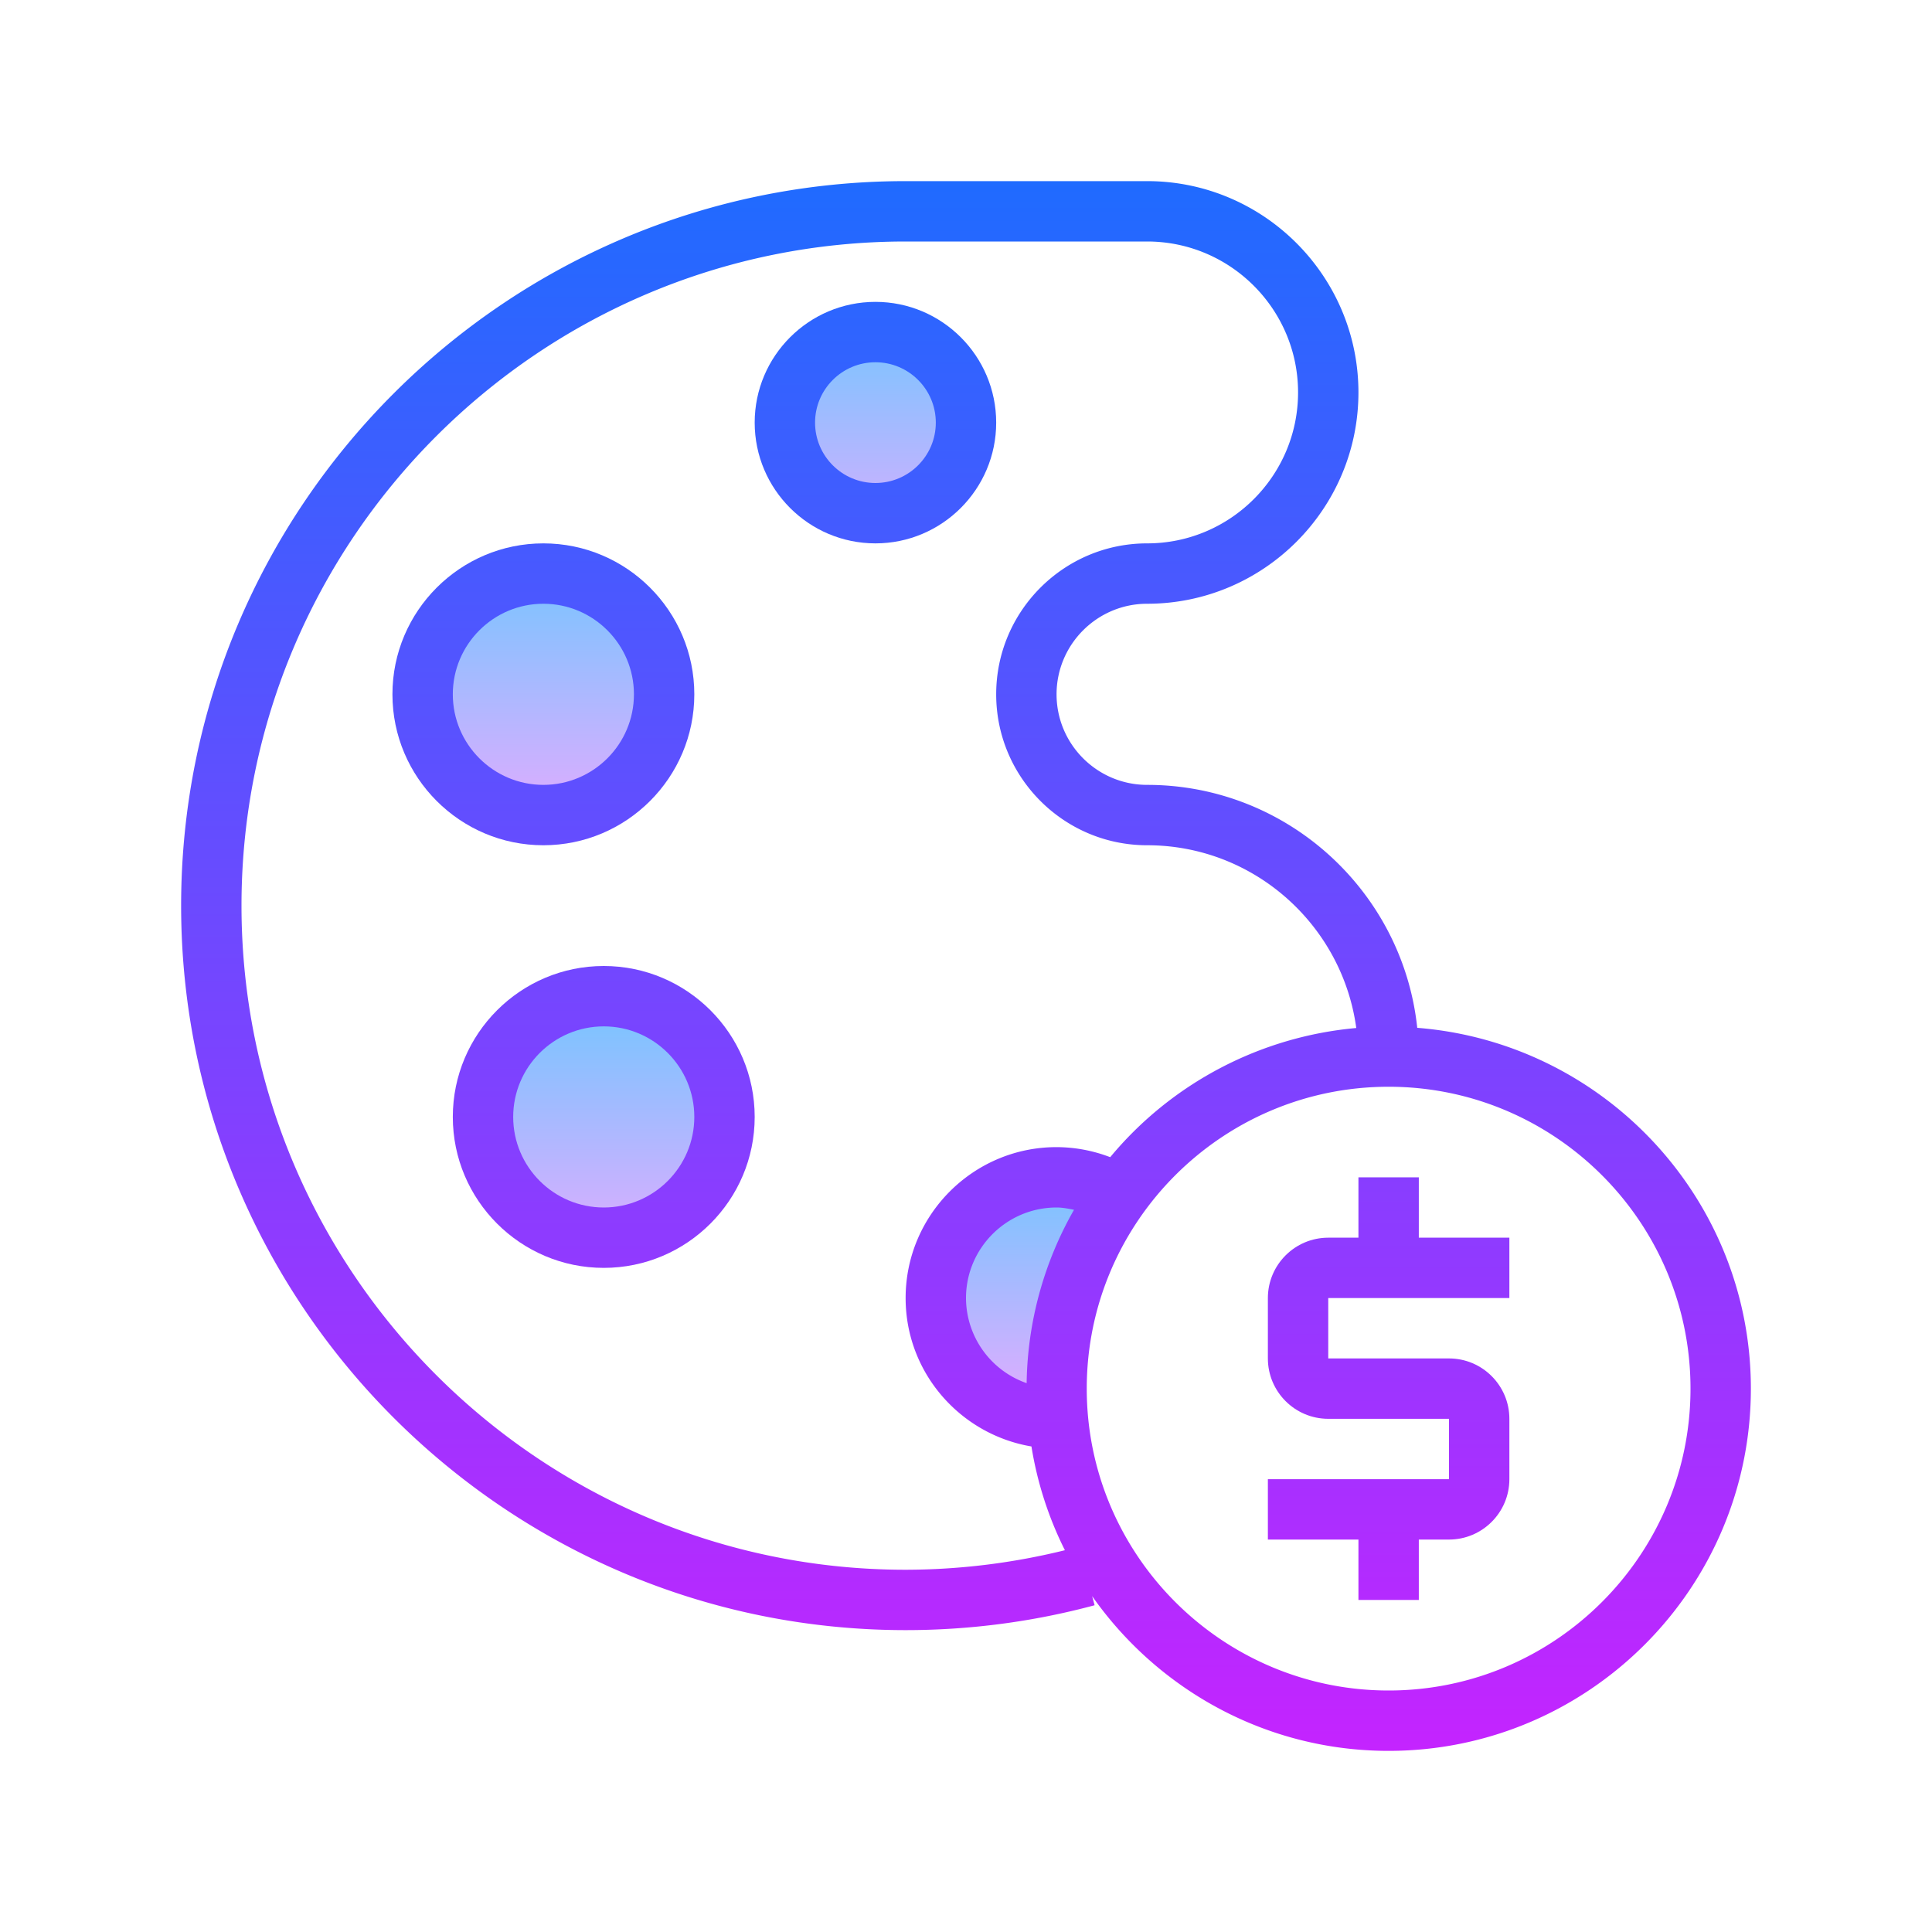 <svg xmlns="http://www.w3.org/2000/svg" viewBox="0 0 64 64"><linearGradient id="a" gradientUnits="userSpaceOnUse" x1="33.998" y1="38.333" x2="33.998" y2="46.93" spreadMethod="reflect"><stop offset="0" stop-color="#6dc7ff"/><stop offset="1" stop-color="#e6abff"/></linearGradient><path d="M35 47a4 4 0 1 1 1.996-7.467" fill="url(#a)"/><linearGradient id="b" gradientUnits="userSpaceOnUse" x1="20" y1="32.5" x2="20" y2="41.958" spreadMethod="reflect"><stop offset="0" stop-color="#6dc7ff"/><stop offset="1" stop-color="#e6abff"/></linearGradient><circle cx="20" cy="37" r="4" fill="url(#b)"/><linearGradient id="c" gradientUnits="userSpaceOnUse" x1="18" y1="18" x2="18" y2="27.566" spreadMethod="reflect"><stop offset="0" stop-color="#6dc7ff"/><stop offset="1" stop-color="#e6abff"/></linearGradient><circle cx="18" cy="23" r="4" fill="url(#c)"/><linearGradient id="d" gradientUnits="userSpaceOnUse" x1="29" y1="10" x2="29" y2="19.014" spreadMethod="reflect"><stop offset="0" stop-color="#6dc7ff"/><stop offset="1" stop-color="#e6abff"/></linearGradient><circle cx="29" cy="14" r="3" fill="url(#d)"/><linearGradient id="e" gradientUnits="userSpaceOnUse" x1="32" y1="4.333" x2="32" y2="59.173" spreadMethod="reflect"><stop offset="0" stop-color="#1a6dff"/><stop offset="1" stop-color="#c822ff"/></linearGradient><path d="M46.948 34.048C46.471 29.531 42.641 26 38 26c-1.654 0-3-1.346-3-3s1.346-3 3-3c3.859 0 7-3.141 7-7s-3.141-7-7-7h-8C16.767 6 6 16.767 6 30s10.767 24 24 24c2.12 0 4.227-.277 6.26-.824l-.081-.302C38.351 55.968 41.94 58 46 58c6.617 0 12-5.383 12-12 0-6.297-4.877-11.466-11.052-11.952zM30 52C17.869 52 8 42.131 8 30S17.869 8 30 8h8c2.757 0 5 2.243 5 5s-2.243 5-5 5-5 2.243-5 5 2.243 5 5 5c3.538 0 6.464 2.642 6.928 6.054a11.985 11.985 0 0 0-8.151 4.279A4.998 4.998 0 0 0 35 38c-2.757 0-5 2.243-5 5 0 2.472 1.808 4.517 4.168 4.916a11.88 11.88 0 0 0 1.108 3.437A22.104 22.104 0 0 1 30 52zm4.009-6.181A2.996 2.996 0 0 1 32 43c0-1.654 1.346-3 3-3 .196 0 .387.038.578.076a11.91 11.91 0 0 0-1.569 5.743zM46 56c-5.514 0-10-4.486-10-10s4.486-10 10-10 10 4.486 10 10-4.486 10-10 10z" fill="url(#e)"/><linearGradient id="f" gradientUnits="userSpaceOnUse" x1="46" y1="4.333" x2="46" y2="59.173" spreadMethod="reflect"><stop offset="0" stop-color="#1a6dff"/><stop offset="1" stop-color="#c822ff"/></linearGradient><path d="M47 39h-2v2h-1c-1.103 0-2 .897-2 2v2c0 1.103.897 2 2 2h4v2h-6v2h3v2h2v-2h1c1.103 0 2-.897 2-2v-2c0-1.103-.897-2-2-2h-4v-2h6v-2h-3v-2z" fill="url(#f)"/><linearGradient id="g" gradientUnits="userSpaceOnUse" x1="20" y1="4.333" x2="20" y2="59.173" spreadMethod="reflect"><stop offset="0" stop-color="#1a6dff"/><stop offset="1" stop-color="#c822ff"/></linearGradient><path d="M20 32c-2.757 0-5 2.243-5 5s2.243 5 5 5 5-2.243 5-5-2.243-5-5-5zm0 8c-1.654 0-3-1.346-3-3s1.346-3 3-3 3 1.346 3 3-1.346 3-3 3z" fill="url(#g)"/><linearGradient id="h" gradientUnits="userSpaceOnUse" x1="18" y1="4.333" x2="18" y2="59.173" spreadMethod="reflect"><stop offset="0" stop-color="#1a6dff"/><stop offset="1" stop-color="#c822ff"/></linearGradient><path d="M23 23c0-2.757-2.243-5-5-5s-5 2.243-5 5 2.243 5 5 5 5-2.243 5-5zm-8 0c0-1.654 1.346-3 3-3s3 1.346 3 3-1.346 3-3 3-3-1.346-3-3z" fill="url(#h)"/><linearGradient id="i" gradientUnits="userSpaceOnUse" x1="29" y1="4.333" x2="29" y2="59.173" spreadMethod="reflect"><stop offset="0" stop-color="#1a6dff"/><stop offset="1" stop-color="#c822ff"/></linearGradient><path d="M33 14c0-2.206-1.794-4-4-4s-4 1.794-4 4 1.794 4 4 4 4-1.794 4-4zm-4 2c-1.103 0-2-.897-2-2s.897-2 2-2 2 .897 2 2-.897 2-2 2z" fill="url(#i)"/></svg>